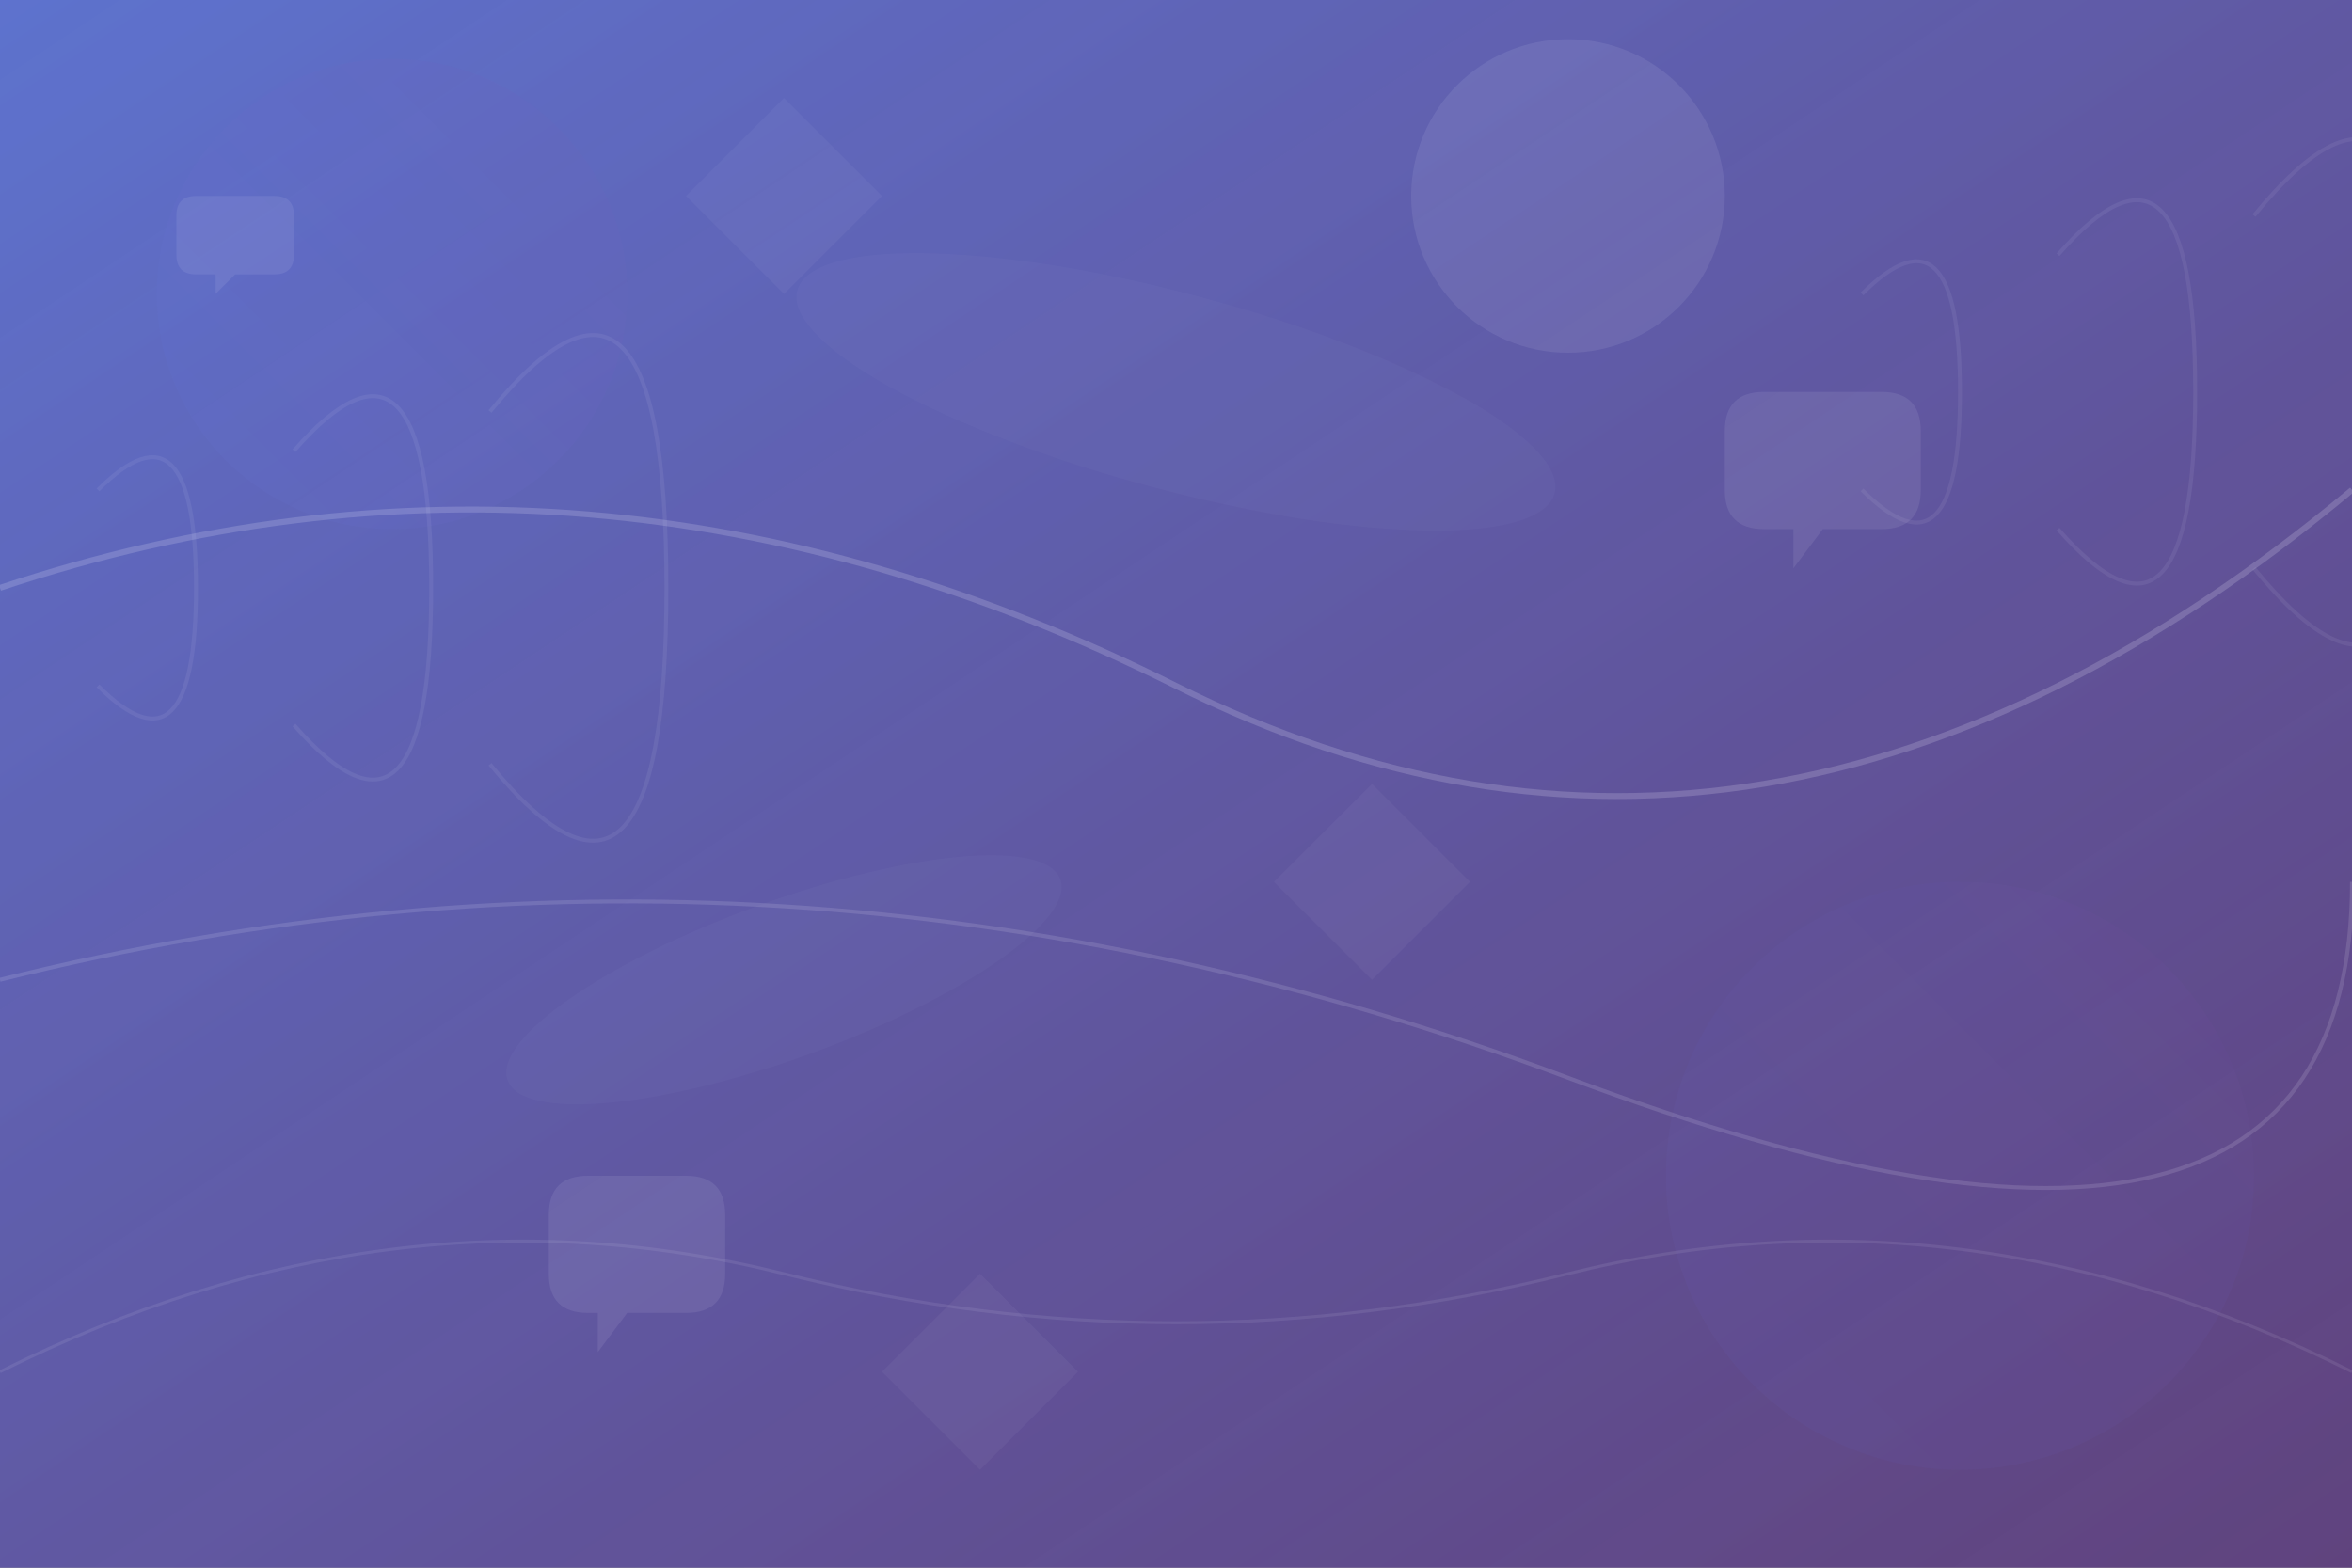 <svg xmlns="http://www.w3.org/2000/svg" viewBox="0 0 1200 800" preserveAspectRatio="xMidYMid slice">
  <rect x="0" y="0" width="1200" height="800" fill="#333333" stroke="none"/>
  <defs>
    <linearGradient id="heroGradient1" x1="0%" y1="0%" x2="100%" y2="100%">
      <stop offset="0%" style="stop-color:#667eea;stop-opacity:0.8" />
      <stop offset="100%" style="stop-color:#764ba2;stop-opacity:0.6" />
    </linearGradient>
    <linearGradient id="heroGradient2" x1="100%" y1="0%" x2="0%" y2="100%">
      <stop offset="0%" style="stop-color:#764ba2;stop-opacity:0.4" />
      <stop offset="100%" style="stop-color:#667eea;stop-opacity:0.3" />
    </linearGradient>
  </defs>
  
  <!-- Background -->
  <rect width="1200" height="800" fill="url(#heroGradient1)"/>
  
  <!-- Abstract shapes -->
  <!-- Large circles -->
  <circle cx="200" cy="150" r="120" fill="url(#heroGradient2)" opacity="0.3"/>
  <circle cx="1000" cy="600" r="150" fill="url(#heroGradient2)" opacity="0.2"/>
  <circle cx="800" cy="100" r="80" fill="white" opacity="0.1"/>
  
  <!-- Flowing lines -->
  <path d="M0,300 Q300,200 600,350 T1200,250" fill="none" stroke="white" stroke-width="3" opacity="0.2"/>
  <path d="M0,500 Q400,400 800,550 T1200,450" fill="none" stroke="white" stroke-width="2" opacity="0.15"/>
  <path d="M0,700 Q200,600 400,650 Q600,700 800,650 Q1000,600 1200,700" fill="none" stroke="white" stroke-width="1.5" opacity="0.1"/>
  
  <!-- Speech bubbles scattered -->
  <g opacity="0.1">
    <path d="M100,100 L140,100 Q150,100 150,110 L150,130 Q150,140 140,140 L120,140 L110,150 L110,140 L100,140 Q90,140 90,130 L90,110 Q90,100 100,100 Z" fill="white"/>
    <path d="M900,200 L960,200 Q980,200 980,220 L980,250 Q980,270 960,270 L930,270 L915,290 L915,270 L900,270 Q880,270 880,250 L880,220 Q880,200 900,200 Z" fill="white"/>
    <path d="M300,600 L350,600 Q370,600 370,620 L370,650 Q370,670 350,670 L320,670 L305,690 L305,670 L300,670 Q280,670 280,650 L280,620 Q280,600 300,600 Z" fill="white"/>
  </g>
  
  <!-- Sound wave patterns -->
  <g opacity="0.08" stroke="white" fill="none" stroke-width="2">
    <path d="M50,250 Q100,200 100,300 Q100,400 50,350"/>
    <path d="M150,230 Q220,150 220,300 Q220,450 150,370"/>
    <path d="M250,210 Q340,100 340,300 Q340,500 250,390"/>
    
    <path d="M950,150 Q1000,100 1000,200 Q1000,300 950,250"/>
    <path d="M1050,130 Q1120,50 1120,200 Q1120,350 1050,270"/>
    <path d="M1150,110 Q1240,0 1240,200 Q1240,400 1150,290"/>
  </g>
  
  <!-- Geometric shapes -->
  <polygon points="400,50 450,100 400,150 350,100" fill="white" opacity="0.05"/>
  <polygon points="700,400 750,450 700,500 650,450" fill="white" opacity="0.05"/>
  <polygon points="500,650 550,700 500,750 450,700" fill="white" opacity="0.05"/>
  
  <!-- Additional flowing elements -->
  <ellipse cx="600" cy="200" rx="200" ry="50" fill="white" opacity="0.03" transform="rotate(15 600 200)"/>
  <ellipse cx="400" cy="500" rx="150" ry="40" fill="white" opacity="0.03" transform="rotate(-20 400 500)"/>
  
  <!-- Overlay gradient for depth -->
  <rect width="1200" height="800" fill="url(#heroGradient1)" opacity="0.3"/>
</svg>

